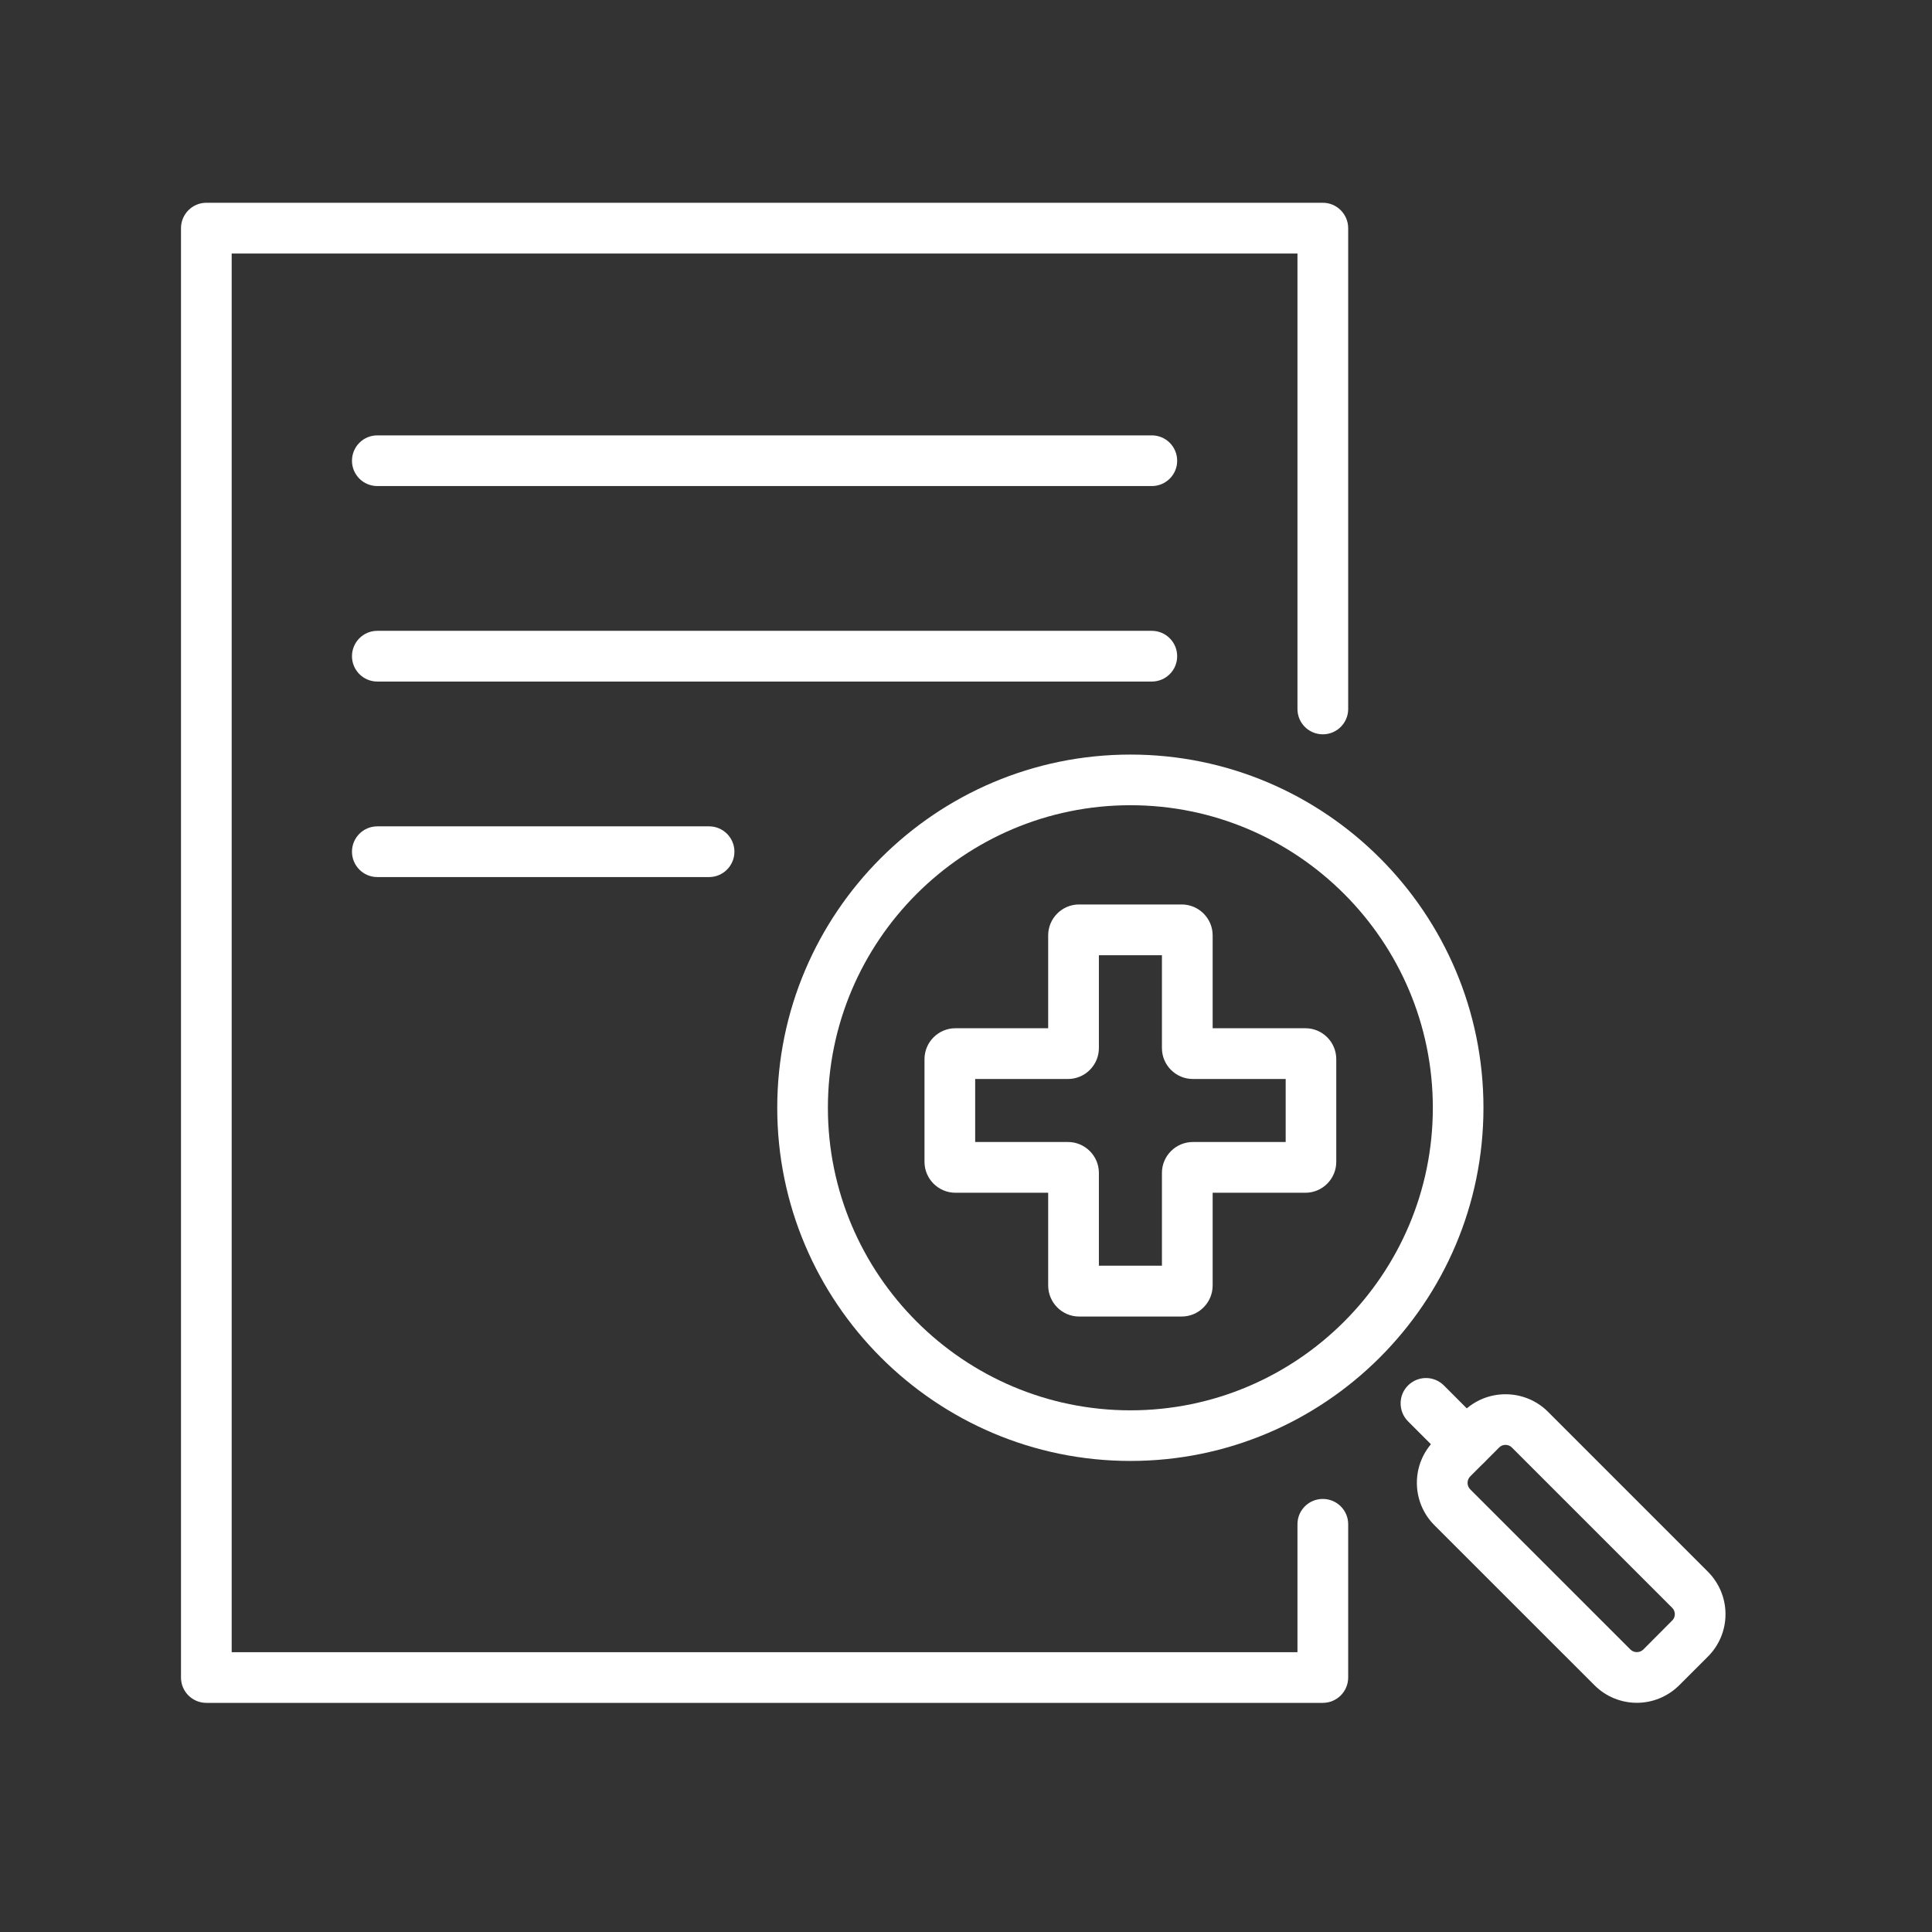<?xml version="1.0" encoding="utf-8"?>
<!-- Generator: Adobe Illustrator 16.0.0, SVG Export Plug-In . SVG Version: 6.00 Build 0)  -->
<!DOCTYPE svg PUBLIC "-//W3C//DTD SVG 1.1//EN" "http://www.w3.org/Graphics/SVG/1.1/DTD/svg11.dtd">
<svg version="1.1" xmlns="http://www.w3.org/2000/svg" xmlns:xlink="http://www.w3.org/1999/xlink" x="0px" y="0px" width="60px"
	 height="60px" viewBox="0 0 60 60" enable-background="new 0 0 60 60" xml:space="preserve">
<rect x="0" y="0" width="60" height="60" fill="#333333" stroke="none"/>
<g id="Calque_4" display="none">
	<circle display="inline" fill="#FFFFFF" cx="-54.24" cy="45.001" r="29.583"/>
</g>
<g id="Calque_1" display="none">
	<g display="inline">
		<g>
			<g>
				<g>
					<path fill="#FFFFFF" d="M16.587,43.135c-0.809,0-1.58-0.427-1.998-1.172c-0.317-0.563-0.381-1.237-0.177-1.85
						c0.204-0.614,0.661-1.115,1.251-1.377l4.457-1.965c0.112-0.05,0.201-0.142,0.247-0.256l1.517-3.728
						c0.713-1.755,2.398-2.89,4.294-2.89h3.425c0.433,0,0.786,0.353,0.786,0.787c0,0.436-0.353,0.788-0.786,0.788h-3.425
						c-1.25,0-2.366,0.748-2.835,1.91l-1.518,3.726c-0.2,0.494-0.581,0.888-1.07,1.103L16.3,40.176
						c-0.189,0.083-0.329,0.238-0.395,0.437c-0.065,0.193-0.045,0.4,0.056,0.58c0.174,0.309,0.542,0.448,0.875,0.324l5.063-1.828
						c0.806-0.29,1.473-0.865,1.877-1.619l1.254-2.334c0.206-0.382,0.684-0.526,1.065-0.32c0.383,0.206,0.526,0.685,0.322,1.07
						l-1.256,2.33c-0.589,1.095-1.558,1.933-2.727,2.353l-5.063,1.831C17.114,43.091,16.849,43.135,16.587,43.135z"/>
				</g>
				<g>
					<path fill="#FFFFFF" d="M42.621,43.135c-0.263,0-0.529-0.044-0.786-0.136L36.9,41.216c-1.269-0.457-2.282-1.384-2.853-2.604
						l-1.018-2.168c-0.182-0.395-0.016-0.861,0.381-1.048c0.392-0.184,0.858-0.015,1.046,0.38l1.013,2.171
						c0.395,0.836,1.092,1.474,1.964,1.788l4.938,1.782c0.33,0.124,0.7-0.016,0.875-0.324c0.099-0.18,0.121-0.387,0.053-0.58
						c-0.063-0.198-0.203-0.354-0.394-0.437l-4.454-1.965c-0.488-0.215-0.868-0.608-1.07-1.103l-1.519-3.726
						c-0.473-1.162-1.584-1.91-2.834-1.91h-4.321c-0.435,0-0.786-0.352-0.786-0.788c0-0.434,0.352-0.787,0.786-0.787h4.321
						c1.893,0,3.581,1.135,4.293,2.89l1.518,3.728c0.045,0.114,0.134,0.206,0.25,0.256l4.452,1.965
						c0.596,0.262,1.05,0.763,1.254,1.377c0.202,0.612,0.139,1.286-0.179,1.85C44.197,42.708,43.429,43.135,42.621,43.135z"/>
				</g>
			</g>
			<g>
				<path fill="#FFFFFF" d="M29.734,29.161c-2.213,0-4.014-1.801-4.014-4.013c0-2.214,1.8-4.016,4.014-4.016
					c2.212,0,4.013,1.801,4.013,4.016C33.747,27.36,31.946,29.161,29.734,29.161z M29.734,22.706c-1.345,0-2.44,1.094-2.44,2.442
					c0,1.345,1.095,2.439,2.44,2.439c1.344,0,2.442-1.094,2.442-2.439C32.176,23.8,31.078,22.706,29.734,22.706z"/>
			</g>
			<g>
				<path fill="#FFFFFF" d="M19.842,52.655c-0.619,0-1.223-0.194-1.736-0.563c-0.657-0.467-1.091-1.16-1.225-1.953
					c-0.231-1.397,0.56-2.774,1.883-3.274l6.022-2.279l-0.117-3.308c-0.016-0.435,0.323-0.798,0.759-0.816
					c0.434-0.002,0.799,0.327,0.815,0.762l0.138,3.871c0.012,0.338-0.193,0.645-0.508,0.763l-6.552,2.48
					c-0.622,0.236-0.995,0.886-0.886,1.54c0.063,0.381,0.27,0.711,0.583,0.936c0.314,0.221,0.692,0.309,1.071,0.244l9.515-1.611
					c0.429-0.072,0.833,0.214,0.907,0.642c0.073,0.432-0.217,0.837-0.645,0.911l-9.513,1.613
					C20.182,52.638,20.012,52.655,19.842,52.655z"/>
			</g>
			<g>
				<path fill="#FFFFFF" d="M39.624,52.655c-0.166,0-0.337-0.018-0.507-0.044l-10.956-1.86c-0.729-0.122-1.322-0.61-1.583-1.306
					s-0.135-1.452,0.333-2.027c0.933-1.139,2.412-1.68,3.862-1.407l0.932,0.175c0.428,0.077,0.711,0.49,0.63,0.918
					c-0.082,0.427-0.492,0.705-0.919,0.628l-0.932-0.173c-0.884-0.169-1.784,0.161-2.355,0.858
					c-0.158,0.195-0.107,0.398-0.077,0.476c0.028,0.08,0.125,0.267,0.373,0.308l10.952,1.856c0.38,0.064,0.761-0.023,1.073-0.244
					c0.314-0.225,0.521-0.555,0.584-0.936c0.11-0.654-0.264-1.304-0.889-1.54l-6.548-2.48c-0.318-0.118-0.521-0.425-0.508-0.763
					l0.136-3.871c0.016-0.435,0.388-0.765,0.815-0.762c0.435,0.019,0.773,0.382,0.756,0.816l-0.116,3.308l6.024,2.279
					c1.323,0.5,2.113,1.877,1.883,3.274c-0.133,0.793-0.567,1.486-1.223,1.953C40.848,52.461,40.244,52.655,39.624,52.655z"/>
			</g>
		</g>
		<g>
			<g>
				<path fill="#FFFFFF" d="M38.221,30.015c-0.024,0-0.053,0-0.076-0.004c-0.434-0.04-0.749-0.424-0.707-0.855
					c0.717-7.668-2.129-15.19-7.833-20.757c-5.699,5.56-8.549,13.078-7.833,20.738c0.039,0.434-0.279,0.818-0.712,0.857
					c-0.434,0.04-0.816-0.276-0.856-0.71c-0.782-8.389,2.45-16.607,8.868-22.546c0.3-0.282,0.766-0.282,1.068,0
					c6.42,5.944,9.65,14.171,8.865,22.564C38.964,29.71,38.621,30.015,38.221,30.015z"/>
			</g>
			<g>
				<path fill="#FFFFFF" d="M45.146,50.826c-0.329,0-0.636-0.209-0.746-0.54c-0.136-0.412,0.088-0.858,0.5-0.994
					c6.187-2.047,10.379-7.3,11.567-14.468c-1.49-0.6-2.764-0.832-4.256-0.788c-0.437,0.012-0.797-0.33-0.812-0.762
					c-0.013-0.437,0.331-0.8,0.766-0.812c1.907-0.056,3.55,0.29,5.494,1.159c0.32,0.142,0.508,0.479,0.461,0.827
					c-1.142,8.088-5.78,14.038-12.726,16.339C45.311,50.813,45.229,50.826,45.146,50.826z"/>
			</g>
			<g>
				<path fill="#FFFFFF" d="M46.716,38.789c-0.145,0-0.286-0.041-0.422-0.122c-0.365-0.232-0.474-0.719-0.241-1.088
					c3.327-5.247,4.03-11.648,2.05-18.554c-2.289,0.546-4.581,1.501-6.671,2.785c-0.374,0.229-0.858,0.114-1.083-0.258
					c-0.229-0.368-0.114-0.855,0.258-1.081c2.46-1.514,5.188-2.599,7.886-3.144c0.394-0.081,0.787,0.153,0.904,0.538
					c2.378,7.625,1.682,14.732-2.016,20.557C47.232,38.659,46.976,38.789,46.716,38.789z"/>
			</g>
			<g>
				<path fill="#FFFFFF" d="M14.446,50.951c-0.075,0-0.152-0.014-0.23-0.036C7.04,48.719,2.253,42.717,1.088,34.449
					c-0.048-0.349,0.138-0.686,0.46-0.827c1.913-0.854,3.526-1.203,5.385-1.16c0.433,0.008,0.779,0.368,0.77,0.802
					c-0.009,0.435-0.361,0.781-0.804,0.772c-1.454-0.03-2.696,0.2-4.16,0.788c1.216,7.328,5.542,12.629,11.938,14.586
					c0.417,0.128,0.65,0.564,0.522,0.982C15.095,50.73,14.784,50.951,14.446,50.951z"/>
			</g>
			<g>
				<path fill="#FFFFFF" d="M12.492,38.789c-0.261,0-0.516-0.13-0.665-0.366c-3.695-5.824-4.394-12.932-2.018-20.557
					c0.119-0.385,0.511-0.62,0.907-0.538c2.662,0.536,5.36,1.605,7.799,3.09c0.372,0.225,0.488,0.71,0.263,1.082
					c-0.227,0.372-0.709,0.488-1.081,0.263c-2.072-1.262-4.336-2.2-6.592-2.738c-1.983,6.906-1.28,13.307,2.049,18.554
					c0.234,0.369,0.125,0.855-0.241,1.088C12.781,38.748,12.635,38.789,12.492,38.789z"/>
			</g>
		</g>
	</g>
</g>
<g id="Calque_2">
	<g>
		<g>
			<g>
				<g>
					<g>
						<g>
							<g>
								<g>
									<path fill="#FFFFFF" d="M35.107,45.371c-6.048,0-10.969-4.923-10.969-10.968c0-6.051,4.921-10.969,10.969-10.969
										c6.045,0,10.963,4.918,10.963,10.969C46.07,40.448,41.152,45.371,35.107,45.371z M35.107,25.007
										c-5.18,0-9.396,4.216-9.396,9.396c0,5.177,4.216,9.396,9.396,9.396c5.179,0,9.391-4.219,9.391-9.396
										C44.498,29.223,40.286,25.007,35.107,25.007z"/>
								</g>
								<g>
									<g>
										<path fill="#FFFFFF" d="M45.549,45.634c-0.203,0-0.403-0.076-0.559-0.231l-1.263-1.263c-0.306-0.306-0.306-0.809,0-1.113
											c0.311-0.308,0.807-0.308,1.115,0l1.261,1.263c0.309,0.306,0.309,0.807,0,1.113C45.954,45.558,45.75,45.634,45.549,45.634
											z"/>
									</g>
									<g>
										<path fill="#FFFFFF" d="M50.834,52.882c-0.476,0-0.954-0.183-1.315-0.544l-4.973-4.972c-0.725-0.727-0.725-1.904,0-2.631
											l0.893-0.892c0.725-0.724,1.908-0.724,2.634,0l4.972,4.972c0.347,0.352,0.542,0.82,0.542,1.315
											c0,0.494-0.195,0.964-0.542,1.313l-0.895,0.894C51.784,52.699,51.31,52.882,50.834,52.882z M46.754,44.872
											c-0.073,0-0.146,0.026-0.201,0.086l-0.894,0.893c-0.11,0.111-0.11,0.292,0,0.402l4.974,4.973
											c0.11,0.11,0.291,0.11,0.403,0l0.891-0.895c0.075-0.071,0.086-0.156,0.086-0.2S52.002,50,51.927,49.928l-4.97-4.97
											C46.902,44.898,46.828,44.872,46.754,44.872z"/>
									</g>
								</g>
							</g>
						</g>
					</g>
				</g>
			</g>
			<g>
				<g>
					<g>
						<g>
							<path fill="#FFFFFF" d="M36.698,40.886h-3.188c-0.526,0-0.958-0.435-0.958-0.964v-2.88h-2.88
								c-0.53,0-0.961-0.431-0.961-0.961v-3.187c0-0.531,0.432-0.961,0.961-0.961h2.88v-2.884c0-0.529,0.432-0.96,0.958-0.96h3.188
								c0.53,0,0.962,0.431,0.962,0.96v2.884h2.881c0.529,0,0.958,0.43,0.958,0.961v3.187c0,0.53-0.429,0.961-0.958,0.961H37.66
								v2.88C37.66,40.451,37.229,40.886,36.698,40.886z M34.127,39.308h1.958v-2.884c0-0.525,0.43-0.958,0.961-0.958h2.882v-1.957
								h-2.882c-0.531,0-0.961-0.432-0.961-0.959v-2.885h-1.958v2.885c0,0.527-0.43,0.959-0.961,0.959h-2.881v1.957h2.881
								c0.531,0,0.961,0.433,0.961,0.958V39.308z M40.541,33.509h0.007H40.541z"/>
						</g>
					</g>
				</g>
			</g>
		</g>
		<g>
			<path fill="#FFFFFF" d="M41.082,52.884H6.408c-0.435,0-0.787-0.352-0.787-0.788V7.086c0-0.435,0.353-0.789,0.787-0.789h34.674
				c0.432,0,0.787,0.354,0.787,0.789v14.933c0,0.436-0.355,0.786-0.787,0.786c-0.437,0-0.788-0.35-0.788-0.786V7.873H7.195v43.438
				h33.099v-3.976c0-0.435,0.352-0.784,0.788-0.784c0.432,0,0.787,0.35,0.787,0.784v4.761
				C41.869,52.532,41.514,52.884,41.082,52.884z"/>
		</g>
		<g>
			<path fill="#FFFFFF" d="M35.771,15.095H11.718c-0.436,0-0.787-0.353-0.787-0.785c0-0.438,0.351-0.789,0.787-0.789h24.053
				c0.435,0,0.787,0.351,0.787,0.789C36.559,14.742,36.206,15.095,35.771,15.095z"/>
		</g>
		<g>
			<path fill="#FFFFFF" d="M35.771,21.166H11.718c-0.436,0-0.787-0.354-0.787-0.787c0-0.435,0.351-0.788,0.787-0.788h24.053
				c0.435,0,0.787,0.354,0.787,0.788C36.559,20.813,36.206,21.166,35.771,21.166z"/>
		</g>
		<g>
			<path fill="#FFFFFF" d="M22.021,27.238H11.718c-0.436,0-0.787-0.354-0.787-0.789c0-0.433,0.351-0.786,0.787-0.786h10.303
				c0.435,0,0.787,0.353,0.787,0.786C22.808,26.884,22.456,27.238,22.021,27.238z"/>
		</g>
	</g>
</g>
<g id="Calque_3" display="none">
	<g display="inline">
		<g>
			<g>
				<path fill="#FFFFFF" d="M29.788,39.236c-0.201,0-0.402-0.076-0.556-0.23l-7.525-7.525l1.113-1.113l6.969,6.969l10.71-10.712
					c2.606-2.604,2.606-6.843,0-9.447c-1.373-1.375-3.27-2.08-5.208-1.94c-1.938,0.143-3.715,1.116-4.871,2.675
					c-0.148,0.198-0.381,0.316-0.631,0.316l0,0c-0.249,0-0.483-0.118-0.631-0.316c-1.16-1.559-2.933-2.532-4.875-2.675
					c-1.935-0.142-3.834,0.565-5.205,1.94c-1.762,1.758-2.396,4.331-1.657,6.71c0.129,0.416-0.103,0.856-0.518,0.986
					c-0.414,0.129-0.857-0.102-0.984-0.518c-0.914-2.94-0.13-6.118,2.045-8.293c1.696-1.696,4.035-2.57,6.436-2.396
					c2.063,0.152,3.982,1.07,5.389,2.554c1.407-1.484,3.324-2.402,5.389-2.554c2.395-0.176,4.737,0.7,6.434,2.396
					c3.221,3.219,3.221,8.456,0,11.675l-11.265,11.27C30.191,39.16,29.99,39.236,29.788,39.236z"/>
			</g>
			<g>
				<path fill="#FFFFFF" d="M28.041,31.335c-0.016,0-0.032-0.002-0.048-0.002c-0.33-0.021-0.612-0.243-0.707-0.56l-1.996-6.657
					l-1.477,3.633c-0.121,0.298-0.407,0.492-0.729,0.492h-9.076c-0.435,0-0.786-0.353-0.786-0.789c0-0.435,0.352-0.789,0.786-0.789
					h8.546l2.118-5.21c0.125-0.311,0.442-0.504,0.765-0.493c0.334,0.015,0.622,0.242,0.716,0.561l2.024,6.745l1.585-3.621
					c0.127-0.287,0.409-0.47,0.722-0.47h5.137c0.435,0,0.787,0.351,0.787,0.787c0,0.435-0.353,0.787-0.787,0.787h-4.624
					l-2.237,5.115C28.635,31.15,28.354,31.335,28.041,31.335z"/>
			</g>
		</g>
		<g>
			<g>
				<g>
					<g>
						<g>
							<g>
								<path fill="#FFFFFF" d="M53.957,44.655H5.251c-1.601,0-2.904-1.302-2.904-2.902V9.881c0-1.603,1.304-2.904,2.904-2.904
									h48.706c1.603,0,2.905,1.301,2.905,2.904v31.872C56.862,43.354,55.56,44.655,53.957,44.655z M5.251,8.551
									c-0.734,0-1.33,0.595-1.33,1.33v31.872c0,0.731,0.596,1.33,1.33,1.33h48.706c0.733,0,1.331-0.599,1.331-1.33V9.881
									c0-0.735-0.598-1.33-1.331-1.33H5.251z"/>
							</g>
						</g>
						<g>
							<g>
								<path fill="#FFFFFF" d="M33.953,52.204h-8.697c-0.434,0-0.787-0.352-0.787-0.786v-7.55c0-0.434,0.353-0.785,0.787-0.785
									h8.697c0.435,0,0.787,0.352,0.787,0.785v7.55C34.74,51.853,34.388,52.204,33.953,52.204z M26.043,50.632h7.123v-5.977
									h-7.123V50.632z"/>
							</g>
						</g>
						<g>
							<path fill="#FFFFFF" d="M39.764,52.204h-20.32c-0.435,0-0.788-0.352-0.788-0.786c0-0.434,0.354-0.786,0.788-0.786h20.32
								c0.435,0,0.786,0.353,0.786,0.786C40.55,51.853,40.198,52.204,39.764,52.204z"/>
						</g>
					</g>
				</g>
			</g>
		</g>
	</g>
</g>
</svg>
